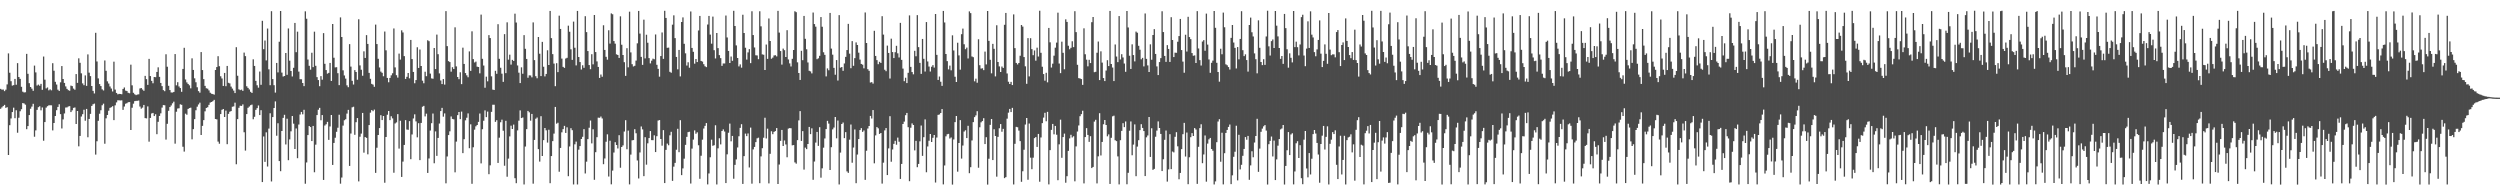 <?xml version="1.0" encoding="UTF-8"?>
<svg xmlns="http://www.w3.org/2000/svg" width="1920" height="150">
  <path d="M0 68.275h1v15.284H0zM1 68.868h1v13.601H1zM2 68.767h1v12.693H2zM3 69.993h1v10.524H3zM4 68.889h1v13.937H4zM5 64.802h1v17.528H5zM6 41.007h1v78.011H6zM7 55.849h1v40.329H7zM8 62.370h1v28.610H8zM9 65.732h1v20.357H9zM10 65.387h1v17.301H10zM11 60.601h1v30.167H11zM12 65.058h1v19.646H12zM13 48.463h1v53.465H13zM14 59.111h1v31.294H14zM15 60.553h1v24.915H15zM16 66.688h1v17.179H16zM17 70.382h1v8.786H17zM18 71.023h1v8.420H18zM19 70.838h1v9.523H19zM20 41.389h1v57.855H20zM21 56.703h1v40.125H21zM22 63.921h1v24.439H22zM23 66.807h1v16.704H23zM24 68.086h1v13.784H24zM25 69.755h1v9.939H25zM26 50.366h1v54.663H26zM27 55.582h1v44.564H27zM28 65.699h1v18.654H28zM29 64.964h1v17.367H29zM30 65.827h1v15.785H30zM31 64.387h1v20.351H31zM32 68.962h1v13.555H32zM33 43.391h1v64.697H33zM34 61.203h1v32.524H34zM35 67.893h1v14.737H35zM36 67.186h1v14.385H36zM37 69.355h1v11.557H37zM38 68.604h1v12.226H38zM39 69.381h1v11.528H39zM40 48.515h1v51.653H40zM41 54.303h1v40.162H41zM42 62.847h1v26.263H42zM43 64.902h1v19.753H43zM44 68.856h1v13.271H44zM45 69.860h1v10.233H45zM46 63.209h1v24.445H46zM47 50.724h1v47.933H47zM48 60.677h1v31.000H48zM49 63.672h1v23.493H49zM50 66.334h1v16.243H50zM51 68.271h1v14.205H51zM52 69.291h1v12.493H52zM53 69.687h1v11.827H53zM54 65.767h1v20.319H54zM55 66.152h1v18.567H55zM56 68.034h1v14.804H56zM57 68.892h1v13.644H57zM58 56.861h1v38.373H58zM59 63.642h1v21.612H59zM60 44.802h1v67.604H60zM61 48.234h1v56.152H61zM62 56.338h1v33.141H62zM63 64.033h1v23.672H63zM64 65.425h1v18.862H64zM65 57.884h1v34.827H65zM66 65.932h1v17.712H66zM67 41.801h1v63.602H67zM68 55.795h1v35.541H68zM69 58.445h1v28.986H69zM70 66.057h1v15.288H70zM71 69.799h1v10.256H71zM72 71.770h1v7.786H72zM73 25.201h1v93.524H73zM74 47.200h1v61.285H74zM75 60.224h1v32.542H75zM76 64.542h1v22.782H76zM77 66.120h1v18.587H77zM78 68.616h1v12.236H78zM79 69.500h1v10.094H79zM80 46.418h1v63.962H80zM81 54.398h1v36.499H81zM82 62.439h1v25.891H82zM83 64.141h1v20.878H83zM84 66.423h1v16.417H84zM85 67.983h1v14.322H85zM86 70.257h1v11.281H86zM87 47.372h1v44.905H87zM88 68.837h1v12.071H88zM89 71.358h1v7.279H89zM90 72.425h1v4.565H90zM91 72.070h1v4.971H91zM92 72.169h1v5.003H92zM93 72.413h1v4.652H93zM94 68.308h1v16.083H94zM95 67.151h1v14.660H95zM96 69.593h1v10.095H96zM97 69.950h1v9.320H97zM98 71.271h1v7.210H98zM99 71.623h1v6.768H99zM100 49.681h1v50.158H100zM101 65.519h1v17.237H101zM102 71.259h1v8.376H102zM103 72.404h1v5.289H103zM104 73.067h1v4.411H104zM105 72.608h1v4.794H105zM106 72.442h1v4.765H106zM107 67.942h1v13.868H107zM108 67.572h1v15.860H108zM109 68.763h1v13.852H109zM110 69.733h1v10.853H110zM111 58.241h1v32.459H111zM112 60.774h1v30.159H112zM113 65.161h1v16.578H113zM114 45.230h1v63.548H114zM115 58.431h1v32.140H115zM116 62.107h1v25.034H116zM117 63.951h1v22.785H117zM118 59.124h1v30.031H118zM119 59.292h1v28.478H119zM120 55.237h1v47.820H120zM121 51.732h1v41.795H121zM122 59.029h1v30.020H122zM123 63.713h1v23.344H123zM124 66.150h1v16.472H124zM125 69.224h1v11.447H125zM126 70.027h1v10.825H126zM127 41.680h1v65.540H127zM128 51.260h1v43.835H128zM129 65.919h1v19.156H129zM130 69.157h1v13.064H130zM131 71.007h1v9.978H131zM132 71.066h1v8.278H132zM133 70.611h1v7.491H133zM134 41.520h1v68.793H134zM135 65.530h1v20.290H135zM136 63.109h1v20.244H136zM137 66.394h1v16.753H137zM138 67.629h1v12.519H138zM139 70.487h1v9.986H139zM140 52.924h1v59.754H140zM141 36.707h1v79.745H141zM142 61.046h1v26.251H142zM143 63.268h1v24.864H143zM144 64.440h1v19.201H144zM145 65.542h1v17.429H145zM146 67.860h1v14.836H146zM147 44.806h1v62.217H147zM148 53.684h1v45.508H148zM149 60.143h1v31.338H149zM150 63.194h1v21.489H150zM151 67.016h1v14.905H151zM152 69.990h1v10.218H152zM153 71.154h1v7.688H153zM154 39.975h1v63.690H154zM155 53.814h1v42.866H155zM156 60.790h1v31.492H156zM157 65.943h1v19.558H157zM158 67.784h1v15.108H158zM159 68.084h1v14.279H159zM160 69.413h1v11.104H160zM161 71.235h1v7.526H161zM162 71.996h1v6.320H162zM163 72.260h1v5.467H163zM164 72.715h1v3.985H164zM165 53.754h1v37.621H165zM166 51.496h1v40.180H166zM167 43.143h1v65.625H167zM168 50.861h1v59.526H168zM169 58.592h1v29.024H169zM170 60.274h1v24.030H170zM171 65.994h1v17.742H171zM172 56.037h1v33.815H172zM173 66.189h1v18.776H173zM174 50.617h1v60.138H174zM175 63.613h1v23.833H175zM176 64.029h1v21.779H176zM177 66.532h1v18.768H177zM178 68.041h1v13.938H178zM179 69.591h1v12.098H179zM180 71.450h1v7.405H180zM181 36.267h1v89.886H181zM182 58.170h1v33.300H182zM183 68.629h1v14.148H183zM184 69.198h1v11.985H184zM185 68.794h1v12.576H185zM186 69.805h1v10.396H186zM187 40.415h1v61.142H187zM188 43.131h1v72.514H188zM189 66.261h1v21.347H189zM190 67.487h1v15.309H190zM191 68.699h1v13.102H191zM192 70.500h1v10.293H192zM193 71.391h1v8.958H193zM194 45.580h1v45.998H194zM195 50.616h1v39.081H195zM196 62.093h1v22.299H196zM197 65.470h1v17.573H197zM198 67.310h1v13.676H198zM199 54.959h1v33.408H199zM200 65.149h1v19.506H200zM201 15.962h1v123.885H201zM202 37.809h1v66.982H202zM203 31.128h1v93.162H203zM204 46.361h1v55.291H204zM205 21.937h1v105.956H205zM206 53.259h1v45.516H206zM207 65.448h1v21.543H207zM208 8.597h1v130.772H208zM209 60.699h1v29.195H209zM210 65.418h1v17.542H210zM211 71.101h1v6.798H211zM212 48.311h1v55.920H212zM213 55.613h1v39.074H213zM214 32.040h1v91.651H214zM215 8.457h1v123.038H215zM216 55.766h1v44.862H216zM217 58.802h1v31.716H217zM218 58.389h1v29.771H218zM219 40.698h1v70.227H219zM220 57.449h1v33.713H220zM221 21.838h1v101.178H221zM222 46.596h1v60.461H222zM223 54.547h1v46.307H223zM224 58.723h1v30.391H224zM225 52.049h1v42.909H225zM226 17.606h1v96.828H226zM227 40.110h1v58.571H227zM228 24.334h1v97.173H228zM229 55.001h1v40.656H229zM230 60.849h1v27.109H230zM231 60.862h1v25.086H231zM232 63.739h1v24.054H232zM233 66.141h1v18.161H233zM234 8.695h1v132.429H234zM235 14.381h1v110.397H235zM236 45.701h1v58.015H236zM237 50.554h1v46.198H237zM238 53.519h1v44.056H238zM239 40.514h1v67.817H239zM240 51.563h1v45.139H240zM241 24.329h1v107.978H241zM242 50.545h1v60.550H242zM243 59.249h1v29.121H243zM244 61.516h1v22.744H244zM245 66.183h1v16.682H245zM246 58.490h1v33.873H246zM247 61.181h1v27.206H247zM248 25.463h1v112.750H248zM249 49.016h1v47.385H249zM250 53.796h1v41.628H250zM251 56.570h1v37.043H251zM252 55.968h1v51.465H252zM253 48.348h1v48.771H253zM254 62.141h1v26.170H254zM255 18.427h1v108.242H255zM256 44.315h1v65.479H256zM257 51.759h1v54.020H257zM258 51.603h1v49.632H258zM259 56.232h1v41.884H259zM260 65.362h1v22.732H260zM261 13.352h1v127.680H261zM262 28.414h1v107.958H262zM263 54.040h1v42.442H263zM264 57.936h1v34.404H264zM265 60.388h1v31.233H265zM266 65.515h1v21.756H266zM267 66.971h1v17.383H267zM268 33.895h1v93.522H268zM269 51.161h1v51.374H269zM270 62.052h1v20.388H270zM271 64.931h1v17.041H271zM272 53.858h1v49.647H272zM273 55.275h1v38.564H273zM274 61.241h1v29.410H274zM275 14.816h1v124.489H275zM276 50.216h1v54.811H276zM277 53.549h1v49.079H277zM278 58.167h1v28.570H278zM279 39.423h1v77.844H279zM280 44.503h1v60.747H280zM281 26.988h1v78.887H281zM282 33.738h1v84.776H282zM283 55.955h1v40.076H283zM284 60.536h1v25.978H284zM285 64.397h1v20.116H285zM286 64.978h1v20.399H286zM287 66.660h1v17.491H287zM288 18.914h1v113.855H288zM289 33.819h1v79.625H289zM290 45.158h1v58.514H290zM291 51.804h1v46.547H291zM292 54.985h1v33.464H292zM293 55.916h1v36.272H293zM294 58.555h1v30.538H294zM295 24.226h1v116.136H295zM296 38.644h1v66.592H296zM297 59.841h1v28.288H297zM298 63.168h1v22.081H298zM299 59.833h1v32.437H299zM300 57.866h1v31.414H300zM301 56.284h1v34.652H301zM302 21.871h1v110.771H302zM303 51.765h1v43.065H303zM304 57.763h1v36.236H304zM305 59.594h1v28.063H305zM306 41.170h1v72.942H306zM307 45.775h1v46.963H307zM308 23.315h1v112.555H308zM309 24.918h1v99.185H309zM310 43.127h1v68.164H310zM311 60.633h1v31.643H311zM312 58.973h1v40.494H312zM313 56.045h1v43.665H313zM314 60.157h1v32.872H314zM315 30.694h1v91.578H315zM316 45.354h1v57.909H316zM317 55.226h1v35.771H317zM318 63.931h1v23.868H318zM319 61.511h1v31.714H319zM320 36.299h1v69.158H320zM321 52.148h1v42.479H321zM322 38.036h1v84.949H322zM323 50.704h1v43.689H323zM324 61.937h1v20.024H324zM325 63.965h1v17.350H325zM326 55.083h1v34.318H326zM327 58.498h1v28.790H327zM328 30.946h1v101.857H328zM329 31.634h1v90.080H329zM330 56.548h1v43.680H330zM331 60.208h1v34.416H331zM332 60.479h1v26.693H332zM333 36.853h1v88.525H333zM334 53.068h1v47.831H334zM335 26.576h1v93.127H335zM336 41.647h1v64.294H336zM337 56.381h1v38.505H337zM338 61.801h1v23.511H338zM339 64.547h1v18.310H339zM340 60.728h1v28.875H340zM341 64.959h1v22.147H341zM342 8.534h1v132.271H342zM343 35.431h1v84.758H343zM344 46.974h1v56.779H344zM345 47.684h1v53.201H345zM346 55.029h1v34.441H346zM347 51.599h1v39.739H347zM348 53.002h1v38.643H348zM349 21.004h1v111.330H349zM350 50.974h1v57.767H350zM351 59.132h1v29.266H351zM352 60.804h1v25.202H352zM353 55.522h1v35.973H353zM354 64.636h1v21.089H354zM355 36.603h1v80.983H355zM356 49.118h1v57.809H356zM357 56.128h1v36.270H357zM358 57.876h1v32.552H358zM359 59.349h1v27.756H359zM360 39.461h1v74.354H360zM361 54.404h1v41.067H361zM362 24.072h1v117.094H362zM363 45.396h1v67.712H363zM364 47.962h1v51.598H364zM365 47.334h1v49.712H365zM366 51.185h1v44.796H366zM367 51.458h1v42.124H367zM368 56.323h1v30.895H368zM369 11.195h1v114.316H369zM370 45.160h1v54.091H370zM371 50.304h1v42.414H371zM372 67.397h1v17.391H372zM373 58.860h1v31.109H373zM374 62.454h1v23.253H374zM375 26.993h1v106.793H375zM376 29.252h1v97.729H376zM377 58.599h1v27.327H377zM378 68.815h1v11.612H378zM379 69.113h1v11.301H379zM380 54.355h1v39.239H380zM381 56.704h1v35.615H381zM382 18.597h1v106.540H382zM383 45.150h1v60.582H383zM384 52.029h1v41.877H384zM385 56.557h1v35.369H385zM386 62.863h1v37.541H386zM387 26.190h1v101.104H387zM388 56.172h1v36.606H388zM389 17.151h1v118.573H389zM390 45.801h1v76.003H390zM391 41.984h1v62.749H391zM392 49.636h1v46.869H392zM393 45.995h1v53.081H393zM394 46.813h1v48.865H394zM395 10.521h1v126.349H395zM396 17.315h1v123.394H396zM397 50.290h1v49.843H397zM398 55.825h1v36.856H398zM399 63.775h1v21.010H399zM400 51.723h1v38.938H400zM401 56.653h1v33.576H401zM402 26.991h1v114.689H402zM403 37.476h1v75.044H403zM404 45.251h1v53.904H404zM405 59.686h1v25.488H405zM406 57.868h1v28.380H406zM407 57.965h1v34.696H407zM408 59.400h1v28.111H408zM409 17.200h1v123.874H409zM410 46.174h1v61.305H410zM411 58.517h1v32.645H411zM412 60.089h1v30.165H412zM413 28.422h1v86.119H413zM414 41.284h1v82.845H414zM415 58.398h1v30.851H415zM416 32.140h1v87.678H416zM417 51.261h1v56.367H417zM418 58.651h1v39.650H418zM419 56.765h1v43.327H419zM420 38.582h1v70.940H420zM421 49.920h1v49.731H421zM422 8.415h1v132.264H422zM423 29.304h1v90.543H423zM424 41.586h1v66.806H424zM425 48.830h1v53.789H425zM426 66.196h1v15.917H426zM427 48.513h1v46.460H427zM428 55.377h1v38.866H428zM429 12.048h1v119.841H429zM430 22.234h1v91.358H430zM431 45.028h1v56.595H431zM432 51.379h1v47.783H432zM433 52.142h1v44.532H433zM434 44.942h1v57.163H434zM435 44.394h1v53.372H435zM436 19.716h1v115.628H436zM437 24.390h1v88.117H437zM438 37.894h1v60.539H438zM439 45.980h1v54.018H439zM440 16.605h1v125.044H440zM441 36.671h1v74.194H441zM442 50.249h1v58.519H442zM443 8.381h1v133.303H443zM444 43.784h1v71.171H444zM445 47.679h1v64.482H445zM446 53.416h1v53.328H446zM447 50.146h1v54.896H447zM448 52.081h1v47.104H448zM449 12.452h1v120.793H449zM450 24.668h1v99.497H450zM451 39.234h1v67.622H451zM452 49.952h1v48.156H452zM453 53.143h1v39.437H453zM454 41.611h1v68.527H454zM455 49.400h1v49.901H455zM456 11.516h1v126.573H456zM457 40.007h1v76.873H457zM458 47.178h1v58.209H458zM459 51.389h1v38.991H459zM460 59.828h1v30.627H460zM461 57.263h1v32.221H461zM462 58.913h1v32.072H462zM463 19.386h1v106.718H463zM464 38.339h1v83.380H464zM465 43.618h1v65.239H465zM466 45.830h1v57.353H466zM467 23.253h1v112.344H467zM468 33.488h1v74.600H468zM469 10.266h1v131.289H469zM470 10.962h1v120.060H470zM471 31.554h1v85.616H471zM472 33.540h1v75.673H472zM473 41.709h1v69.645H473zM474 42.216h1v71.829H474zM475 44.474h1v59.383H475zM476 12.556h1v116.286H476zM477 34.338h1v78.574H477zM478 42.225h1v69.436H478zM479 47.752h1v53.279H479zM480 58.248h1v34.072H480zM481 37.014h1v77.638H481zM482 51.727h1v48.567H482zM483 8.938h1v132.659H483zM484 40.246h1v78.481H484zM485 49.285h1v58.472H485zM486 51.043h1v56.529H486zM487 50.550h1v48.683H487zM488 46.538h1v55.805H488zM489 33.261h1v89.969H489zM490 8.422h1v128.620H490zM491 25.798h1v91.297H491zM492 43.652h1v53.467H492zM493 49.807h1v49.553H493zM494 15.115h1v120.181H494zM495 44.854h1v60.511H495zM496 26.684h1v99.759H496zM497 32.829h1v77.236H497zM498 44.622h1v61.436H498zM499 48.691h1v51.951H499zM500 46.598h1v61.003H500zM501 45.080h1v62.572H501zM502 45.499h1v58.444H502zM503 26.466h1v90.329H503zM504 49.763h1v54.849H504zM505 52.887h1v39.663H505zM506 58.865h1v33.356H506zM507 43.078h1v63.671H507zM508 24.953h1v86.938H508zM509 45.192h1v54.755H509zM510 8.317h1v132.290H510zM511 13.757h1v101.329H511zM512 36.702h1v73.581H512zM513 36.560h1v75.004H513zM514 55.143h1v48.805H514zM515 55.880h1v45.338H515zM516 18.921h1v120.003H516zM517 11.792h1v116.183H517zM518 29.277h1v95.823H518zM519 43.729h1v71.260H519zM520 53.261h1v45.680H520zM521 38.345h1v78.520H521zM522 58.680h1v33.618H522zM523 16.887h1v117.594H523zM524 13.369h1v115.986H524zM525 33.615h1v88.254H525zM526 40.960h1v70.279H526zM527 50.348h1v54.778H527zM528 47.825h1v53.670H528zM529 52.018h1v49.158H529zM530 8.791h1v132.157H530zM531 36.812h1v77.334H531zM532 39.767h1v67.465H532zM533 48.910h1v51.223H533zM534 45.298h1v57.432H534zM535 47.676h1v53.969H535zM536 23.395h1v88.181H536zM537 12.217h1v125.111H537zM538 46.819h1v72.773H538zM539 47.286h1v59.958H539zM540 49.303h1v49.433H540zM541 50.868h1v45.784H541zM542 51.542h1v42.995H542zM543 18.826h1v122.774H543zM544 12.242h1v120.981H544zM545 26.588h1v94.168H545zM546 33.525h1v73.742H546zM547 12.764h1v99.196H547zM548 38.556h1v72.958H548zM549 44.893h1v51.291H549zM550 25.369h1v116.280H550zM551 36.986h1v76.922H551zM552 42.343h1v63.862H552zM553 44.648h1v66.234H553zM554 50.597h1v50.029H554zM555 48.737h1v50.637H555zM556 48.749h1v52.255H556zM557 11.935h1v128.662H557zM558 28.795h1v89.753H558zM559 39.129h1v62.805H559zM560 48.394h1v46.521H560zM561 43.424h1v65.122H561zM562 46.672h1v57.712H562zM563 8.301h1v128.987H563zM564 19.978h1v106.658H564zM565 34.862h1v87.547H565zM566 44.533h1v68.725H566zM567 50.977h1v53.688H567zM568 49.456h1v48.750H568zM569 51.944h1v43.452H569zM570 11.301h1v129.964H570zM571 25.362h1v94.556H571zM572 36.680h1v65.914H572zM573 45.758h1v58.779H573zM574 40.264h1v62.260H574zM575 37.712h1v90.911H575zM576 48.463h1v49.530H576zM577 8.636h1v132.403H577zM578 26.939h1v87.795H578zM579 36.438h1v76.421H579zM580 42.454h1v66.709H580zM581 42.617h1v63.635H581zM582 45.457h1v60.264H582zM583 8.664h1v132.014H583zM584 20.225h1v99.897H584zM585 41.798h1v72.010H585zM586 42.040h1v63.725H586zM587 53.756h1v36.663H587zM588 34.207h1v72.122H588zM589 45.203h1v53.609H589zM590 14.158h1v126.705H590zM591 31.513h1v86.619H591zM592 45.101h1v55.725H592zM593 44.233h1v58.848H593zM594 42.601h1v58.669H594zM595 42.405h1v58.256H595zM596 43.299h1v55.061H596zM597 8.360h1v132.962H597zM598 25.018h1v101.336H598zM599 39.222h1v68.976H599zM600 49.600h1v50.213H600zM601 37.306h1v74.842H601zM602 38.532h1v69.341H602zM603 43.797h1v67.173H603zM604 23.200h1v97.605H604zM605 45.684h1v53.067H605zM606 48.681h1v49.679H606zM607 51.050h1v47.475H607zM608 45.136h1v66.460H608zM609 38.410h1v72.978H609zM610 8.662h1v116.062H610zM611 9.346h1v116.343H611zM612 47.853h1v59.785H612zM613 56.043h1v36.398H613zM614 61.379h1v23.950H614zM615 39.040h1v69.206H615zM616 46.208h1v54.491H616zM617 12.241h1v118.036H617zM618 29.807h1v83.551H618zM619 37.848h1v76.709H619zM620 47.965h1v62.612H620zM621 54.390h1v43.103H621zM622 54.829h1v48.164H622zM623 56.387h1v42.167H623zM624 9.606h1v128.482H624zM625 18.474h1v105.582H625zM626 20.485h1v89.048H626zM627 45.472h1v55.844H627zM628 44.782h1v67.243H628zM629 42.865h1v54.800H629zM630 13.091h1v123.343H630zM631 20.552h1v108.704H631zM632 40.117h1v73.308H632zM633 42.133h1v64.231H633zM634 58.694h1v40.435H634zM635 52.546h1v40.255H635zM636 53.966h1v40.950H636zM637 9.957h1v120.595H637zM638 37.347h1v75.725H638zM639 41.990h1v57.373H639zM640 52.142h1v45.810H640zM641 57.394h1v32.476H641zM642 46.142h1v60.119H642zM643 61.866h1v30.708H643zM644 11.628h1v130.040H644zM645 51.949h1v65.246H645zM646 51.448h1v43.801H646zM647 54.387h1v39.737H647zM648 48.754h1v57.330H648zM649 43.663h1v57.817H649zM650 38.440h1v93.173H650zM651 18.329h1v114.408H651zM652 41.201h1v66.044H652zM653 52.401h1v43.220H653zM654 31.611h1v93.373H654zM655 50.512h1v62.781H655zM656 44.629h1v54.782H656zM657 32.563h1v108.124H657zM658 34.554h1v84.135H658zM659 40.440h1v66.372H659zM660 45.799h1v54.081H660zM661 49.108h1v49.310H661zM662 49.686h1v51.592H662zM663 52.460h1v47.753H663zM664 9.560h1v128.562H664zM665 33.049h1v82.703H665zM666 53.147h1v45.549H666zM667 54.355h1v42.434H667zM668 63.401h1v25.637H668zM669 63.066h1v27.992H669zM670 64.198h1v20.314H670zM671 23.674h1v101.771H671zM672 42.956h1v61.027H672zM673 46.162h1v51.410H673zM674 49.294h1v49.265H674zM675 47.447h1v55.414H675zM676 48.330h1v53.834H676zM677 12.455h1v128.544H677zM678 26.565h1v98.353H678zM679 53.554h1v46.609H679zM680 54.679h1v43.659H680zM681 35.022h1v99.446H681zM682 40.675h1v73.277H682zM683 60.321h1v28.924H683zM684 29.674h1v94.547H684zM685 39.988h1v74.815H685zM686 44.619h1v65.850H686zM687 40.067h1v68.054H687zM688 35.172h1v75.985H688zM689 40.975h1v64.708H689zM690 44.152h1v64.711H690zM691 17.565h1v119.850H691zM692 45.991h1v79.907H692zM693 52.687h1v42.552H693zM694 62.354h1v31.015H694zM695 59.691h1v28.797H695zM696 63.810h1v22.915H696zM697 55.921h1v41.787H697zM698 11.841h1v127.324H698zM699 51.334h1v46.743H699zM700 55.337h1v39.411H700zM701 57.104h1v38.905H701zM702 39.032h1v76.480H702zM703 43.198h1v64.988H703zM704 11.646h1v116.758H704zM705 36.192h1v89.705H705zM706 48.264h1v60.290H706zM707 56.722h1v39.685H707zM708 29.917h1v89.789H708zM709 45.149h1v60.229H709zM710 54.962h1v36.751H710zM711 16.954h1v115.331H711zM712 47.226h1v65.280H712zM713 51.117h1v56.990H713zM714 54.931h1v47.975H714zM715 51.272h1v57.782H715zM716 50.041h1v55.765H716zM717 51.911h1v51.776H717zM718 10.764h1v129.408H718zM719 42.136h1v63.469H719zM720 61.406h1v26.804H720zM721 58.772h1v29.156H721zM722 62.772h1v24.003H722zM723 65.953h1v17.791H723zM724 8.384h1v133.241H724zM725 17.271h1v109.794H725zM726 41.448h1v63.279H726zM727 46.935h1v56.199H727zM728 53.282h1v49.512H728zM729 50.382h1v55.993H729zM730 54.012h1v51.536H730zM731 27.149h1v114.607H731zM732 38.780h1v68.318H732zM733 58.908h1v34.904H733zM734 62.985h1v26.110H734zM735 32.809h1v99.040H735zM736 42.532h1v67.310H736zM737 53.514h1v38.735H737zM738 26.280h1v95.509H738zM739 21.990h1v89.805H739zM740 34.018h1v66.984H740zM741 37.789h1v62.275H741zM742 36.543h1v69.504H742zM743 44.895h1v51.724H743zM744 8.772h1v124.256H744zM745 10.068h1v118.338H745zM746 43.363h1v64.511H746zM747 43.917h1v49.872H747zM748 62.440h1v27.534H748zM749 60.409h1v28.239H749zM750 63.522h1v21.858H750zM751 30.174h1v98.664H751zM752 50.098h1v47.628H752zM753 52.700h1v41.266H753zM754 52.407h1v40.563H754zM755 53.867h1v36.885H755zM756 39.629h1v71.004H756zM757 49.467h1v55.909H757zM758 8.450h1v133.314H758zM759 31.387h1v90.518H759zM760 45.939h1v49.934H760zM761 56.332h1v35.083H761zM762 33.678h1v89.253H762zM763 37.483h1v61.776H763zM764 58.681h1v45.790H764zM765 19.386h1v116.283H765zM766 47.625h1v57.464H766zM767 50.976h1v47.518H767zM768 55.282h1v40.003H768zM769 51.121h1v50.049H769zM770 52.192h1v46.787H770zM771 19.045h1v117.773H771zM772 9.916h1v126.136H772zM773 56.432h1v34.714H773zM774 62.781h1v23.773H774zM775 64.530h1v19.119H775zM776 62.858h1v23.199H776zM777 65.340h1v17.484H777zM778 11.064h1v130.605H778zM779 36.973h1v73.454H779zM780 48.316h1v49.131H780zM781 49.523h1v48.200H781zM782 48.408h1v51.883H782zM783 42.827h1v65.561H783zM784 19.217h1v120.406H784zM785 20.412h1v111.117H785zM786 43.843h1v71.143H786zM787 50.945h1v44.680H787zM788 64.336h1v26.312H788zM789 29.279h1v108.779H789zM790 58.686h1v36.174H790zM791 29.341h1v91.766H791zM792 37.753h1v92.196H792zM793 42.415h1v78.688H793zM794 38.765h1v67.310H794zM795 46.600h1v58.659H795zM796 36.608h1v76.239H796zM797 43.437h1v59.415H797zM798 8.248h1v131.349H798zM799 40.560h1v64.993H799zM800 51.259h1v43.293H800zM801 56.897h1v33.428H801zM802 61.928h1v24.712H802zM803 55.911h1v37.197H803zM804 63.243h1v22.654H804zM805 21.475h1v120.157H805zM806 32.500h1v82.799H806zM807 51.847h1v47.912H807zM808 48.881h1v46.302H808zM809 42.752h1v60.403H809zM810 36.609h1v60.116H810zM811 32.731h1v70.720H811zM812 9.739h1v128.680H812zM813 48.813h1v62.059H813zM814 56.184h1v35.715H814zM815 31.992h1v89.199H815zM816 40.553h1v64.732H816zM817 53.215h1v49.415H817zM818 14.830h1v125.485H818zM819 16.870h1v118.446H819zM820 35.127h1v80.727H820zM821 37.850h1v68.420H821zM822 36.705h1v66.840H822zM823 31.677h1v73.896H823zM824 36.216h1v68.424H824zM825 8.587h1v130.676H825zM826 24.687h1v87.755H826zM827 49.786h1v51.232H827zM828 60.010h1v36.353H828zM829 60.258h1v28.985H829zM830 60.736h1v26.912H830zM831 65.178h1v19.853H831zM832 21.770h1v119.085H832zM833 41.697h1v63.574H833zM834 45.803h1v52.617H834zM835 50.928h1v52.714H835zM836 45.932h1v63.030H836zM837 48.443h1v56.140H837zM838 17.040h1v112.049H838zM839 13.065h1v115.129H839zM840 55.470h1v37.903H840zM841 55.120h1v36.905H841zM842 40.501h1v100.348H842zM843 31.917h1v88.138H843zM844 61.502h1v25.453H844zM845 39.429h1v79.993H845zM846 48.100h1v60.925H846zM847 59.969h1v35.447H847zM848 62.264h1v29.873H848zM849 54.168h1v41.827H849zM850 46.252h1v58.468H850zM851 50.764h1v52.470H851zM852 8.399h1v132.885H852zM853 49.158h1v56.668H853zM854 51.862h1v37.462H854zM855 62.270h1v26.571H855zM856 34.169h1v73.547H856zM857 43.411h1v64.977H857zM858 47.724h1v72.399H858zM859 12.323h1v129.285H859zM860 45.652h1v62.014H860zM861 41.607h1v58.885H861zM862 44.127h1v50.470H862zM863 48.803h1v48.813H863zM864 55.145h1v38.131H864zM865 8.429h1v133.095H865zM866 21.080h1v111.645H866zM867 42.784h1v57.600H867zM868 52.966h1v40.297H868zM869 34.071h1v85.191H869zM870 42.312h1v68.761H870zM871 47.177h1v48.377H871zM872 24.249h1v111.059H872zM873 25.159h1v87.410H873zM874 35.187h1v72.500H874zM875 38.173h1v61.745H875zM876 45.564h1v49.810H876zM877 44.418h1v53.833H877zM878 50.998h1v49.655H878zM879 10.341h1v124.866H879zM880 45.202h1v60.257H880zM881 50.203h1v53.810H881zM882 55.295h1v34.563H882zM883 34.067h1v86.455H883zM884 45.870h1v52.636H884zM885 26.861h1v103.605H885zM886 22.366h1v107.337H886zM887 41.440h1v63.587H887zM888 51.006h1v49.292H888zM889 57.642h1v35.567H889zM890 47.650h1v50.653H890zM891 44.636h1v58.248H891zM892 8.651h1v122.747H892zM893 24.644h1v97.648H893zM894 42.946h1v64.435H894zM895 47.519h1v52.745H895zM896 34.638h1v104.836H896zM897 37.560h1v92.514H897zM898 47.548h1v55.507H898zM899 13.212h1v116.700H899zM900 30.707h1v85.662H900zM901 43.829h1v73.197H901zM902 40.438h1v64.606H902zM903 40.557h1v60.960H903zM904 32.041h1v80.357H904zM905 27.678h1v109.983H905zM906 14.520h1v118.305H906zM907 38.432h1v76.113H907zM908 47.316h1v55.765H908zM909 55.867h1v38.477H909zM910 26.675h1v93.521H910zM911 39.566h1v62.212H911zM912 12.923h1v128.528H912zM913 28.477h1v92.301H913zM914 30.057h1v75.319H914zM915 40.762h1v61.471H915zM916 42.796h1v61.641H916zM917 42.524h1v55.845H917zM918 48.363h1v51.100H918zM919 8.532h1v132.657H919zM920 37.204h1v75.536H920zM921 46.188h1v52.196H921zM922 50.326h1v45.113H922zM923 31.888h1v93.430H923zM924 30.829h1v87.794H924zM925 38.970h1v65.079H925zM926 10.452h1v129.044H926zM927 34.271h1v76.034H927zM928 45.672h1v61.357H928zM929 55.897h1v50.041H929zM930 48.216h1v66.235H930zM931 46.565h1v69.217H931zM932 8.464h1v133.214H932zM933 21.326h1v117.984H933zM934 48.222h1v60.982H934zM935 55.305h1v38.023H935zM936 62.716h1v28.819H936zM937 37.435h1v86.775H937zM938 41.695h1v60.230H938zM939 9.696h1v131.947H939zM940 20.957h1v96.694H940zM941 49.423h1v52.668H941zM942 50.099h1v49.683H942zM943 51.516h1v45.986H943zM944 53.406h1v42.228H944zM945 29.073h1v112.345H945zM946 19.197h1v115.481H946zM947 32.663h1v87.745H947zM948 36.782h1v79.727H948zM949 52.596h1v43.964H949zM950 36.123h1v102.426H950zM951 45.554h1v57.957H951zM952 29.907h1v100.192H952zM953 8.599h1v117.951H953zM954 38.554h1v81.112H954zM955 43.088h1v71.316H955zM956 41.715h1v63.573H956zM957 46.118h1v61.197H957zM958 55.010h1v49.361H958zM959 19.203h1v118.898H959zM960 13.503h1v113.543H960zM961 24.794h1v91.366H961zM962 27.986h1v92.775H962zM963 41.033h1v68.445H963zM964 45.462h1v58.961H964zM965 56.329h1v34.887H965zM966 15.614h1v116.354H966zM967 36.695h1v77.432H967zM968 47.596h1v53.646H968zM969 50.046h1v48.716H969zM970 45.463h1v51.556H970zM971 49.832h1v46.242H971zM972 27.990h1v72.290H972zM973 8.238h1v133.463H973zM974 35.563h1v75.183H974zM975 42.624h1v65.572H975zM976 31.588h1v73.278H976zM977 30.315h1v89.853H977zM978 36.847h1v71.147H978zM979 8.426h1v129.850H979zM980 19.694h1v102.728H980zM981 27.979h1v83.878H981zM982 36.844h1v69.960H982zM983 45.220h1v54.145H983zM984 42.983h1v55.663H984zM985 49.055h1v46.943H985zM986 10.722h1v130.976H986zM987 21.605h1v105.822H987zM988 37.833h1v77.588H988zM989 51.953h1v49.482H989zM990 40.947h1v78.128H990zM991 44.415h1v58.844H991zM992 47.914h1v54.410H992zM993 8.456h1v133.182H993zM994 36.216h1v95.486H994zM995 31.979h1v78.074H995zM996 36.247h1v72.220H996zM997 42.565h1v78.781H997zM998 34.164h1v77.366H998zM999 13.157h1v123.689H999zM1000 11.318h1v130.156H1000zM1001 42.671h1v64.602H1001zM1002 50.830h1v49.761H1002zM1003 37.303h1v92.099H1003zM1004 16.372h1v119.797H1004zM1005 36.825h1v80.733H1005zM1006 8.681h1v125.296H1006zM1007 26.619h1v95.301H1007zM1008 28.775h1v74.235H1008zM1009 40.017h1v59.836H1009zM1010 43.209h1v59.359H1010zM1011 37.944h1v71.828H1011zM1012 30.662h1v88.037H1012zM1013 15.663h1v124.656H1013zM1014 41.235h1v69.366H1014zM1015 51.526h1v52.662H1015zM1016 46.750h1v49.966H1016zM1017 34.076h1v80.762H1017zM1018 41.322h1v63.788H1018zM1019 48.982h1v48.066H1019zM1020 9.964h1v131.719H1020zM1021 38.074h1v72.383H1021zM1022 42.376h1v64.870H1022zM1023 41.751h1v59.750H1023zM1024 41.802h1v61.162H1024zM1025 44.045h1v56.050H1025zM1026 24.605h1v101.979H1026zM1027 23.093h1v114.423H1027zM1028 40.113h1v72.347H1028zM1029 50.761h1v53.471H1029zM1030 34.582h1v99.409H1030zM1031 32.557h1v90.259H1031zM1032 46.119h1v58.193H1032zM1033 14.151h1v127.526H1033zM1034 31.443h1v76.197H1034zM1035 36.092h1v69.406H1035zM1036 42.308h1v62.721H1036zM1037 44.708h1v58.475H1037zM1038 39.988h1v77.031H1038zM1039 46.015h1v64.835H1039zM1040 22.767h1v116.008H1040zM1041 46.204h1v53.464H1041zM1042 48.384h1v43.950H1042zM1043 58.831h1v31.188H1043zM1044 34.135h1v86.436H1044zM1045 35.739h1v75.404H1045zM1046 11.544h1v100.245H1046zM1047 15.917h1v125.688H1047zM1048 40.988h1v61.290H1048zM1049 42.244h1v58.161H1049zM1050 53.876h1v42.974H1050zM1051 56.130h1v46.352H1051zM1052 57.180h1v38.751H1052zM1053 8.291h1v131.523H1053zM1054 21.100h1v94.110H1054zM1055 36.504h1v73.054H1055zM1056 50.310h1v51.669H1056zM1057 30.875h1v106.678H1057zM1058 45.569h1v63.620H1058zM1059 48.878h1v44.037H1059zM1060 8.329h1v123.436H1060zM1061 31.870h1v76.111H1061zM1062 39.916h1v65.606H1062zM1063 47.537h1v62.760H1063zM1064 44.209h1v61.375H1064zM1065 48.570h1v52.887H1065zM1066 18.661h1v121.828H1066zM1067 9.685h1v130.626H1067zM1068 35.274h1v82.151H1068zM1069 42.029h1v66.379H1069zM1070 50.466h1v42.080H1070zM1071 55.654h1v34.743H1071zM1072 61.521h1v27.286H1072zM1073 17.037h1v124.579H1073zM1074 30.328h1v88.527H1074zM1075 47.349h1v54.743H1075zM1076 54.829h1v42.843H1076zM1077 61.531h1v25.849H1077zM1078 64.389h1v23.267H1078zM1079 62.253h1v24.297H1079zM1080 11.919h1v120.294H1080zM1081 35.593h1v79.730H1081zM1082 41.444h1v70.677H1082zM1083 43.783h1v64.380H1083zM1084 45.884h1v63.035H1084zM1085 36.021h1v68.667H1085zM1086 53.225h1v50.613H1086zM1087 14.009h1v124.485H1087zM1088 48.178h1v54.305H1088zM1089 54.363h1v42.409H1089zM1090 57.638h1v36.667H1090zM1091 47.454h1v54.356H1091zM1092 53.345h1v47.436H1092zM1093 28.221h1v96.660H1093zM1094 8.626h1v130.360H1094zM1095 36.190h1v76.860H1095zM1096 48.281h1v53.673H1096zM1097 46.260h1v56.987H1097zM1098 49.911h1v47.040H1098zM1099 42.209h1v59.399H1099zM1100 22.538h1v100.719H1100zM1101 43.788h1v81.300H1101zM1102 49.925h1v59.753H1102zM1103 50.457h1v56.633H1103zM1104 59.747h1v32.485H1104zM1105 62.093h1v25.297H1105zM1106 66.523h1v20.975H1106zM1107 17.349h1v124.350H1107zM1108 41.685h1v71.971H1108zM1109 50.759h1v51.602H1109zM1110 49.768h1v49.449H1110zM1111 60.287h1v27.947H1111zM1112 62.920h1v26.614H1112zM1113 60.301h1v66.280H1113zM1114 14.279h1v127.252H1114zM1115 40.525h1v75.124H1115zM1116 42.980h1v73.130H1116zM1117 46.688h1v63.892H1117zM1118 56.594h1v41.287H1118zM1119 61.665h1v32.662H1119zM1120 11.488h1v120.687H1120zM1121 29.067h1v99.627H1121zM1122 44.144h1v68.443H1122zM1123 47.935h1v61.063H1123zM1124 47.162h1v53.241H1124zM1125 48.960h1v44.285H1125zM1126 59.544h1v30.625H1126zM1127 8.810h1v132.865H1127zM1128 31.337h1v87.842H1128zM1129 39.639h1v65.047H1129zM1130 60.062h1v31.754H1130zM1131 64.587h1v23.403H1131zM1132 65.069h1v21.921H1132zM1133 66.622h1v18.830H1133zM1134 12.014h1v129.399H1134zM1135 26.278h1v87.358H1135zM1136 36.911h1v72.137H1136zM1137 41.977h1v64.249H1137zM1138 50.525h1v50.209H1138zM1139 54.102h1v44.094H1139zM1140 13.183h1v128.412H1140zM1141 21.088h1v118.879H1141zM1142 33.827h1v75.713H1142zM1143 42.821h1v64.621H1143zM1144 57.324h1v50.671H1144zM1145 56.764h1v50.456H1145zM1146 62.475h1v33.525H1146zM1147 13.454h1v127.957H1147zM1148 41.037h1v80.226H1148zM1149 40.827h1v69.474H1149zM1150 44.378h1v58.988H1150zM1151 46.037h1v53.699H1151zM1152 49.304h1v49.244H1152zM1153 56.140h1v31.024H1153zM1154 10.284h1v123.704H1154zM1155 38.547h1v72.396H1155zM1156 52.065h1v48.838H1156zM1157 54.219h1v42.085H1157zM1158 54.779h1v35.730H1158zM1159 61.361h1v25.582H1159zM1160 39.382h1v61.702H1160zM1161 12.529h1v127.307H1161zM1162 25.265h1v90.097H1162zM1163 40.222h1v65.289H1163zM1164 55.069h1v37.269H1164zM1165 59.601h1v30.005H1165zM1166 61.061h1v27.683H1166zM1167 11.577h1v129.312H1167zM1168 38.223h1v79.370H1168zM1169 48.528h1v56.052H1169zM1170 51.463h1v53.290H1170zM1171 62.634h1v24.032H1171zM1172 60.290h1v34.264H1172zM1173 62.867h1v23.459H1173zM1174 12.420h1v121.157H1174zM1175 29.227h1v85.801H1175zM1176 41.062h1v67.182H1176zM1177 44.119h1v61.559H1177zM1178 46.950h1v53.105H1178zM1179 46.639h1v55.082H1179zM1180 54.996h1v42.654H1180zM1181 9.884h1v131.584H1181zM1182 41.853h1v64.635H1182zM1183 45.762h1v61.534H1183zM1184 56.649h1v36.421H1184zM1185 59.584h1v32.795H1185zM1186 60.070h1v31.157H1186zM1187 32.138h1v101.107H1187zM1188 31.227h1v91.290H1188zM1189 44.500h1v64.906H1189zM1190 53.823h1v39.643H1190zM1191 60.245h1v30.762H1191zM1192 63.738h1v24.279H1192zM1193 65.888h1v19.689H1193zM1194 8.521h1v132.282H1194zM1195 32.862h1v76.968H1195zM1196 37.389h1v74.475H1196zM1197 41.564h1v63.646H1197zM1198 58.529h1v36.581H1198zM1199 52.061h1v47.175H1199zM1200 58.739h1v33.040H1200zM1201 14.104h1v125.415H1201zM1202 43.920h1v70.813H1202zM1203 48.493h1v61.522H1203zM1204 54.969h1v40.525H1204zM1205 54.557h1v40.222H1205zM1206 47.301h1v49.301H1206zM1207 33.586h1v73.469H1207zM1208 12.587h1v128.343H1208zM1209 38.373h1v71.056H1209zM1210 41.073h1v66.886H1210zM1211 53.004h1v41.445H1211zM1212 57.195h1v32.866H1212zM1213 59.699h1v32.745H1213zM1214 23.914h1v111.541H1214zM1215 32.916h1v96.373H1215zM1216 36.926h1v88.839H1216zM1217 32.928h1v79.141H1217zM1218 47.288h1v63.960H1218zM1219 43.796h1v58.616H1219zM1220 48.240h1v50.801H1220zM1221 20.868h1v105.330H1221zM1222 39.281h1v80.565H1222zM1223 44.575h1v84.709H1223zM1224 35.315h1v73.178H1224zM1225 43.812h1v68.987H1225zM1226 35.601h1v83.018H1226zM1227 51.118h1v60.438H1227zM1228 18.058h1v122.860H1228zM1229 31.713h1v101.517H1229zM1230 41.683h1v81.043H1230zM1231 45.809h1v59.605H1231zM1232 43.580h1v65.433H1232zM1233 42.033h1v62.245H1233zM1234 13.994h1v121.677H1234zM1235 21.395h1v102.039H1235zM1236 31.180h1v89.283H1236zM1237 33.174h1v72.865H1237zM1238 40.808h1v59.876H1238zM1239 45.462h1v51.008H1239zM1240 47.263h1v47.560H1240zM1241 9.076h1v131.805H1241zM1242 37.566h1v77.097H1242zM1243 55.492h1v38.591H1243zM1244 59.768h1v32.162H1244zM1245 60.847h1v25.330H1245zM1246 57.865h1v31.205H1246zM1247 64.301h1v18.860H1247zM1248 8.532h1v132.042H1248zM1249 45.959h1v74.556H1249zM1250 50.161h1v44.860H1250zM1251 52.660h1v45.296H1251zM1252 38.591h1v70.026H1252zM1253 48.277h1v63.860H1253zM1254 34.039h1v76.774H1254zM1255 9.849h1v124.421H1255zM1256 37.491h1v62.327H1256zM1257 48.927h1v49.256H1257zM1258 57.272h1v37.783H1258zM1259 59.227h1v32.386H1259zM1260 64.486h1v21.795H1260zM1261 22.249h1v118.709H1261zM1262 35.023h1v90.242H1262zM1263 42.195h1v58.932H1263zM1264 40.989h1v62.164H1264zM1265 48.298h1v52.708H1265zM1266 55.739h1v41.596H1266zM1267 58.892h1v37.477H1267zM1268 8.650h1v118.995H1268zM1269 47.379h1v57.136H1269zM1270 51.178h1v47.385H1270zM1271 53.609h1v38.725H1271zM1272 59.894h1v28.292H1272zM1273 63.100h1v25.384H1273zM1274 58.543h1v48.635H1274zM1275 15.027h1v119.648H1275zM1276 44.937h1v59.069H1276zM1277 53.526h1v43.144H1277zM1278 57.469h1v37.545H1278zM1279 40.544h1v72.863H1279zM1280 53.819h1v51.838H1280zM1281 36.261h1v80.825H1281zM1282 29.099h1v95.817H1282zM1283 47.327h1v56.323H1283zM1284 52.878h1v48.293H1284zM1285 59.673h1v34.234H1285zM1286 57.538h1v33.948H1286zM1287 54.504h1v38.452H1287zM1288 8.592h1v133.088H1288zM1289 27.258h1v87.888H1289zM1290 40.436h1v65.628H1290zM1291 45.417h1v63.965H1291zM1292 60.177h1v34.712H1292zM1293 52.977h1v47.224H1293zM1294 56.429h1v36.564H1294zM1295 11.020h1v130.233H1295zM1296 28.379h1v93.496H1296zM1297 44.175h1v62.817H1297zM1298 57.591h1v37.068H1298zM1299 61.496h1v32.422H1299zM1300 58.444h1v30.688H1300zM1301 43.610h1v70.300H1301zM1302 35.490h1v91.574H1302zM1303 50.227h1v51.307H1303zM1304 29.458h1v90.834H1304zM1305 48.743h1v49.854H1305zM1306 52.769h1v41.396H1306zM1307 53.532h1v37.714H1307zM1308 30.691h1v100.814H1308zM1309 40.019h1v75.279H1309zM1310 43.202h1v66.218H1310zM1311 50.053h1v62.522H1311zM1312 57.243h1v35.580H1312zM1313 40.069h1v63.634H1313zM1314 46.083h1v58.093H1314zM1315 20.586h1v105.915H1315zM1316 40.636h1v92.344H1316zM1317 35.999h1v86.533H1317zM1318 47.231h1v67.061H1318zM1319 48.393h1v50.907H1319zM1320 51.133h1v47.982H1320zM1321 51.888h1v46.299H1321zM1322 27.631h1v102.823H1322zM1323 42.574h1v75.062H1323zM1324 33.267h1v88.147H1324zM1325 47.793h1v51.387H1325zM1326 45.138h1v59.526H1326zM1327 45.159h1v61.158H1327zM1328 10.212h1v130.037H1328zM1329 13.576h1v126.442H1329zM1330 33.028h1v83.532H1330zM1331 34.946h1v73.501H1331zM1332 53.783h1v44.617H1332zM1333 51.367h1v47.737H1333zM1334 56.030h1v39.627H1334zM1335 16.819h1v124.836H1335zM1336 20.037h1v106.710H1336zM1337 33.329h1v87.725H1337zM1338 39.701h1v68.747H1338zM1339 46.094h1v58.001H1339zM1340 39.597h1v70.213H1340zM1341 53.085h1v47.433H1341zM1342 22.522h1v118.859H1342zM1343 30.793h1v87.669H1343zM1344 37.632h1v71.008H1344zM1345 42.643h1v62.856H1345zM1346 46.725h1v59.800H1346zM1347 48.447h1v54.390H1347zM1348 16.236h1v116.258H1348zM1349 9.256h1v132.365H1349zM1350 33.999h1v69.687H1350zM1351 45.067h1v49.692H1351zM1352 47.260h1v44.883H1352zM1353 59.784h1v28.221H1353zM1354 67.085h1v17.075H1354zM1355 8.582h1v124.706H1355zM1356 28.149h1v102.898H1356zM1357 37.417h1v81.405H1357zM1358 46.478h1v67.257H1358zM1359 43.180h1v64.041H1359zM1360 33.222h1v90.795H1360zM1361 48.340h1v57.465H1361zM1362 22.794h1v111.499H1362zM1363 29.999h1v94.007H1363zM1364 48.343h1v66.013H1364zM1365 54.843h1v41.089H1365zM1366 59.313h1v32.557H1366zM1367 62.872h1v24.995H1367zM1368 58.513h1v64.748H1368zM1369 20.021h1v116.047H1369zM1370 42.917h1v63.295H1370zM1371 51.357h1v46.601H1371zM1372 52.196h1v45.966H1372zM1373 57.482h1v36.806H1373zM1374 58.289h1v36.276H1374zM1375 31.652h1v100.979H1375zM1376 26.855h1v92.954H1376zM1377 46.081h1v53.058H1377zM1378 60.233h1v35.458H1378zM1379 63.461h1v25.620H1379zM1380 61.297h1v23.500H1380zM1381 68.495h1v12.770H1381zM1382 19.005h1v122.650H1382zM1383 44.063h1v60.139H1383zM1384 53.913h1v46.953H1384zM1385 51.946h1v43.618H1385zM1386 45.825h1v54.964H1386zM1387 48.737h1v59.490H1387zM1388 48.022h1v53.737H1388zM1389 8.407h1v130.976H1389zM1390 39.755h1v64.876H1390zM1391 51.930h1v44.104H1391zM1392 58.993h1v32.735H1392zM1393 63.186h1v25.173H1393zM1394 59.556h1v29.375H1394zM1395 8.704h1v132.601H1395zM1396 14.637h1v118.938H1396zM1397 33.682h1v67.394H1397zM1398 46.991h1v57.695H1398zM1399 47.056h1v56.180H1399zM1400 43.962h1v60.289H1400zM1401 43.797h1v57.630H1401zM1402 8.363h1v123.251H1402zM1403 32.909h1v85.318H1403zM1404 56.984h1v41.578H1404zM1405 56.940h1v37.216H1405zM1406 63.956h1v28.172H1406zM1407 53.429h1v44.346H1407zM1408 56.962h1v38.704H1408zM1409 9.297h1v129.457H1409zM1410 29.946h1v85.278H1410zM1411 29.969h1v89.058H1411zM1412 25.053h1v81.896H1412zM1413 27.487h1v101.775H1413zM1414 38.899h1v74.228H1414zM1415 19.997h1v88.218H1415zM1416 9.748h1v125.919H1416zM1417 46.638h1v58.805H1417zM1418 55.639h1v36.668H1418zM1419 62.229h1v29.367H1419zM1420 54.274h1v44.191H1420zM1421 55.284h1v40.119H1421zM1422 8.340h1v128.729H1422zM1423 17.769h1v112.565H1423zM1424 31.355h1v101.392H1424zM1425 37.324h1v80.239H1425zM1426 33.471h1v78.881H1426zM1427 38.224h1v68.280H1427zM1428 47.015h1v61.966H1428zM1429 48.249h1v55.569H1429zM1430 50.059h1v54.119H1430zM1431 45.929h1v55.143H1431zM1432 46.353h1v51.451H1432zM1433 48.198h1v47.557H1433zM1434 49.849h1v43.628H1434zM1435 48.722h1v44.481H1435zM1436 8.720h1v121.560H1436zM1437 52.775h1v44.049H1437zM1438 21.350h1v110.838H1438zM1439 48.103h1v55.255H1439zM1440 54.677h1v46.067H1440zM1441 55.310h1v43.131H1441zM1442 31.527h1v97.654H1442zM1443 27.220h1v83.668H1443zM1444 52.090h1v46.453H1444zM1445 58.235h1v40.993H1445zM1446 59.890h1v28.984H1446zM1447 49.243h1v56.588H1447zM1448 58.166h1v32.282H1448zM1449 8.657h1v132.863H1449zM1450 29.357h1v103.116H1450zM1451 36.702h1v70.361H1451zM1452 39.225h1v67.177H1452zM1453 49.386h1v51.990H1453zM1454 45.169h1v61.179H1454zM1455 29.134h1v75.009H1455zM1456 8.555h1v132.202H1456zM1457 37.862h1v73.177H1457zM1458 45.623h1v58.230H1458zM1459 31.655h1v71.944H1459zM1460 8.460h1v129.712H1460zM1461 40.038h1v75.769H1461zM1462 36.396h1v65.048H1462zM1463 13.401h1v128.129H1463zM1464 25.813h1v87.463H1464zM1465 36.980h1v66.867H1465zM1466 42.476h1v60.684H1466zM1467 41.830h1v65.528H1467zM1468 46.585h1v55.688H1468zM1469 9.976h1v129.234H1469zM1470 23.224h1v101.950H1470zM1471 32.210h1v74.176H1471zM1472 45.352h1v54.968H1472zM1473 39.734h1v70.882H1473zM1474 35.422h1v90.573H1474zM1475 40.922h1v62.784H1475zM1476 18.456h1v115.556H1476zM1477 26.263h1v92.735H1477zM1478 48.201h1v59.342H1478zM1479 45.235h1v51.685H1479zM1480 48.956h1v62.482H1480zM1481 51.040h1v49.249H1481zM1482 31.820h1v108.069H1482zM1483 8.570h1v130.641H1483zM1484 35.144h1v74.292H1484zM1485 52.179h1v52.131H1485zM1486 52.361h1v45.328H1486zM1487 30.828h1v95.580H1487zM1488 43.423h1v63.948H1488zM1489 22.123h1v119.378H1489zM1490 22.468h1v104.631H1490zM1491 45.319h1v57.972H1491zM1492 46.492h1v56.558H1492zM1493 47.428h1v57.410H1493zM1494 23.551h1v101.683H1494zM1495 25.298h1v79.803H1495zM1496 9.180h1v132.523H1496zM1497 20.183h1v103.983H1497zM1498 47.242h1v58.827H1498zM1499 53.814h1v44.966H1499zM1500 55.178h1v37.859H1500zM1501 34.345h1v82.564H1501zM1502 48.454h1v53.586H1502zM1503 10.839h1v130.685H1503zM1504 34.209h1v83.645H1504zM1505 32.889h1v71.817H1505zM1506 37.007h1v65.103H1506zM1507 37.059h1v64.137H1507zM1508 43.949h1v57.979H1508zM1509 11.641h1v129.592H1509zM1510 8.593h1v132.592H1510zM1511 22.798h1v85.371H1511zM1512 40.328h1v53.010H1512zM1513 32.746h1v96.438H1513zM1514 24.452h1v101.316H1514zM1515 46.164h1v66.213H1515zM1516 8.234h1v116.758H1516zM1517 23.929h1v103.174H1517zM1518 30.379h1v84.650H1518zM1519 36.997h1v76.465H1519zM1520 46.557h1v55.037H1520zM1521 42.207h1v69.752H1521zM1522 49.831h1v57.575H1522zM1523 8.878h1v131.779H1523zM1524 25.919h1v103.201H1524zM1525 47.932h1v57.174H1525zM1526 53.731h1v39.158H1526zM1527 16.141h1v103.543H1527zM1528 32.726h1v80.421H1528zM1529 35.223h1v73.796H1529zM1530 8.832h1v132.933H1530zM1531 25.152h1v76.798H1531zM1532 49.950h1v43.721H1532zM1533 56.640h1v40.874H1533zM1534 48.502h1v48.218H1534zM1535 52.670h1v39.076H1535zM1536 8.549h1v133.197H1536zM1537 8.239h1v132.302H1537zM1538 37.561h1v85.610H1538zM1539 39.143h1v76.158H1539zM1540 32.689h1v100.097H1540zM1541 36.717h1v83.600H1541zM1542 49.367h1v51.628H1542zM1543 30.680h1v110.972H1543zM1544 26.247h1v96.797H1544zM1545 39.357h1v77.557H1545zM1546 40.045h1v75.798H1546zM1547 42.244h1v60.052H1547zM1548 39.083h1v68.817H1548zM1549 53.294h1v41.647H1549zM1550 12.188h1v129.473H1550zM1551 31.949h1v93.117H1551zM1552 34.130h1v80.630H1552zM1553 37.577h1v67.597H1553zM1554 44.197h1v64.109H1554zM1555 44.545h1v59.984H1555zM1556 9.011h1v132.557H1556zM1557 20.581h1v111.746H1557zM1558 46.292h1v59.135H1558zM1559 41.876h1v57.884H1559zM1560 44.646h1v51.966H1560zM1561 41.686h1v64.586H1561zM1562 52.822h1v47.423H1562zM1563 9.170h1v132.369H1563zM1564 8.504h1v119.285H1564zM1565 36.866h1v70.726H1565zM1566 44.696h1v58.256H1566zM1567 29.378h1v96.033H1567zM1568 28.206h1v104.387H1568zM1569 42.227h1v59.198H1569zM1570 27.439h1v112.991H1570zM1571 31.161h1v84.161H1571zM1572 40.561h1v62.705H1572zM1573 44.207h1v64.539H1573zM1574 47.770h1v59.410H1574zM1575 46.228h1v60.029H1575zM1576 18.322h1v78.115H1576zM1577 13.542h1v127.003H1577zM1578 38.440h1v65.191H1578zM1579 45.519h1v60.070H1579zM1580 54.426h1v44.137H1580zM1581 11.201h1v125.862H1581zM1582 36.967h1v75.745H1582zM1583 8.886h1v132.441H1583zM1584 22.669h1v92.775H1584zM1585 42.367h1v70.291H1585zM1586 51.721h1v46.607H1586zM1587 57.611h1v40.711H1587zM1588 51.562h1v49.301H1588zM1589 56.907h1v40.289H1589zM1590 8.429h1v132.348H1590zM1591 31.870h1v88.089H1591zM1592 39.195h1v62.385H1592zM1593 51.681h1v43.250H1593zM1594 27.873h1v100.717H1594zM1595 37.033h1v90.288H1595zM1596 44.218h1v67.393H1596zM1597 8.792h1v132.639H1597zM1598 28.794h1v81.322H1598zM1599 38.298h1v76.511H1599zM1600 45.781h1v70.192H1600zM1601 32.590h1v79.759H1601zM1602 29.163h1v91.368H1602zM1603 9.217h1v129.008H1603zM1604 12.271h1v128.563H1604zM1605 38.080h1v70.621H1605zM1606 51.042h1v52.490H1606zM1607 54.034h1v41.060H1607zM1608 40.307h1v75.656H1608zM1609 42.137h1v66.684H1609zM1610 12.645h1v115.226H1610zM1611 24.589h1v92.440H1611zM1612 35.284h1v78.802H1612zM1613 38.643h1v65.928H1613zM1614 46.247h1v63.339H1614zM1615 41.219h1v60.903H1615zM1616 46.256h1v55.896H1616zM1617 9.729h1v131.748H1617zM1618 32.099h1v80.748H1618zM1619 41.255h1v60.979H1619zM1620 36.895h1v75.688H1620zM1621 31.138h1v93.980H1621zM1622 32.052h1v84.853H1622zM1623 45.496h1v64.055H1623zM1624 8.557h1v133.101H1624zM1625 34.036h1v80.370H1625zM1626 38.300h1v67.945H1626zM1627 42.136h1v67.576H1627zM1628 33.058h1v88.154H1628zM1629 28.697h1v92.326H1629zM1630 10.912h1v130.824H1630zM1631 8.538h1v127.499H1631zM1632 47.379h1v51.057H1632zM1633 50.318h1v46.931H1633zM1634 59.668h1v30.854H1634zM1635 32.379h1v89.319H1635zM1636 42.941h1v63.784H1636zM1637 8.498h1v132.785H1637zM1638 36.249h1v81.087H1638zM1639 39.650h1v65.068H1639zM1640 40.582h1v58.624H1640zM1641 45.820h1v57.167H1641zM1642 51.549h1v52.184H1642zM1643 25.471h1v113.222H1643zM1644 10.301h1v130.986H1644zM1645 33.604h1v81.395H1645zM1646 31.474h1v77.134H1646zM1647 50.284h1v46.907H1647zM1648 33.142h1v105.908H1648zM1649 36.980h1v71.515H1649zM1650 24.682h1v116.505H1650zM1651 26.118h1v112.391H1651zM1652 34.758h1v75.421H1652zM1653 30.470h1v78.792H1653zM1654 46.105h1v61.175H1654zM1655 37.219h1v87.201H1655zM1656 47.026h1v61.752H1656zM1657 8.395h1v133.331H1657zM1658 24.141h1v114.009H1658zM1659 35.899h1v86.239H1659zM1660 40.477h1v72.252H1660zM1661 53.689h1v47.801H1661zM1662 60.352h1v29.792H1662zM1663 63.790h1v20.036H1663zM1664 15.083h1v125.832H1664zM1665 51.830h1v46.611H1665zM1666 52.209h1v41.456H1666zM1667 52.192h1v43.754H1667zM1668 51.358h1v58.289H1668zM1669 48.411h1v54.489H1669zM1670 39.723h1v91.207H1670zM1671 12.625h1v114.040H1671zM1672 46.763h1v60.120H1672zM1673 51.945h1v52.571H1673zM1674 30.073h1v94.784H1674zM1675 19.835h1v118.211H1675zM1676 45.633h1v59.730H1676zM1677 23.109h1v95.766H1677zM1678 33.304h1v86.140H1678zM1679 45.690h1v65.064H1679zM1680 47.518h1v58.344H1680zM1681 55.054h1v47.585H1681zM1682 51.776h1v52.724H1682zM1683 55.961h1v46.090H1683zM1684 12.182h1v125.560H1684zM1685 40.704h1v71.748H1685zM1686 46.525h1v55.862H1686zM1687 53.714h1v40.818H1687zM1688 61.644h1v30.198H1688zM1689 58.346h1v32.613H1689zM1690 65.176h1v20.790H1690zM1691 22.073h1v118.904H1691zM1692 49.868h1v50.825H1692zM1693 50.050h1v51.653H1693zM1694 53.467h1v45.135H1694zM1695 48.951h1v49.405H1695zM1696 56.301h1v38.485H1696zM1697 29.134h1v111.908H1697zM1698 31.454h1v92.956H1698zM1699 49.182h1v50.327H1699zM1700 52.671h1v45.160H1700zM1701 35.684h1v96.471H1701zM1702 33.649h1v75.959H1702zM1703 22.004h1v110.591H1703zM1704 15.249h1v103.447H1704zM1705 44.363h1v62.446H1705zM1706 47.260h1v47.852H1706zM1707 54.848h1v43.437H1707zM1708 53.028h1v60.312H1708zM1709 33.544h1v92.220H1709zM1710 37.087h1v80.464H1710zM1711 15.999h1v123.116H1711zM1712 43.214h1v70.772H1712zM1713 47.754h1v61.664H1713zM1714 57.664h1v48.429H1714zM1715 59.252h1v33.908H1715zM1716 59.331h1v35.019H1716zM1717 21.701h1v91.330H1717zM1718 8.327h1v132.891H1718zM1719 44.786h1v62.609H1719zM1720 49.635h1v56.351H1720zM1721 55.252h1v46.210H1721zM1722 30.659h1v79.556H1722zM1723 40.884h1v67.240H1723zM1724 27.558h1v102.392H1724zM1725 40.409h1v81.021H1725zM1726 50.706h1v52.861H1726zM1727 55.456h1v43.639H1727zM1728 30.173h1v87.009H1728zM1729 43.582h1v64.105H1729zM1730 53.569h1v41.433H1730zM1731 16.788h1v114.778H1731zM1732 32.899h1v79.246H1732zM1733 36.685h1v70.526H1733zM1734 47.195h1v52.846H1734zM1735 50.321h1v52.929H1735zM1736 51.612h1v56.134H1736zM1737 51.678h1v53.369H1737zM1738 9.801h1v130.586H1738zM1739 44.040h1v61.678H1739zM1740 42.390h1v64.031H1740zM1741 52.650h1v48.445H1741zM1742 57.211h1v42.273H1742zM1743 57.602h1v34.219H1743zM1744 13.507h1v128.072H1744zM1745 21.466h1v90.027H1745zM1746 46.942h1v53.697H1746zM1747 53.534h1v48.438H1747zM1748 56.137h1v45.047H1748zM1749 49.127h1v60.832H1749zM1750 53.118h1v48.327H1750zM1751 31.063h1v110.702H1751zM1752 39.015h1v76.204H1752zM1753 51.369h1v45.643H1753zM1754 51.236h1v48.493H1754zM1755 19.538h1v109.280H1755zM1756 44.003h1v60.226H1756zM1757 58.269h1v34.990H1757zM1758 23.175h1v98.804H1758zM1759 46.395h1v68.993H1759zM1760 52.214h1v39.618H1760zM1761 55.495h1v35.188H1761zM1762 54.731h1v51.957H1762zM1763 50.975h1v51.069H1763zM1764 16.667h1v125.095H1764zM1765 24.816h1v97.287H1765zM1766 38.363h1v78.371H1766zM1767 46.485h1v63.280H1767zM1768 56.978h1v39.535H1768zM1769 34.693h1v69.965H1769zM1770 45.882h1v52.567H1770zM1771 35.141h1v86.127H1771zM1772 40.230h1v56.776H1772zM1773 52.762h1v45.191H1773zM1774 53.330h1v44.874H1774zM1775 55.549h1v41.205H1775zM1776 35.804h1v80.661H1776zM1777 45.773h1v62.460H1777zM1778 18.214h1v119.614H1778zM1779 33.878h1v71.789H1779zM1780 49.198h1v50.036H1780zM1781 59.880h1v33.163H1781zM1782 36.069h1v99.516H1782zM1783 22.391h1v89.035H1783zM1784 48.225h1v51.526H1784zM1785 15.318h1v122.147H1785zM1786 46.270h1v60.558H1786zM1787 52.413h1v55.877H1787zM1788 54.459h1v48.289H1788zM1789 45.349h1v71.165H1789zM1790 48.341h1v60.553H1790zM1791 8.657h1v132.185H1791zM1792 8.383h1v115.872H1792zM1793 46.292h1v57.716H1793zM1794 53.341h1v47.979H1794zM1795 54.402h1v36.704H1795zM1796 53.201h1v41.039H1796zM1797 56.532h1v33.554H1797zM1798 19.873h1v120.918H1798zM1799 34.812h1v76.487H1799zM1800 52.984h1v46.589H1800zM1801 51.217h1v44.168H1801zM1802 52.040h1v42.774H1802zM1803 52.729h1v45.081H1803zM1804 24.041h1v116.796H1804zM1805 14.634h1v122.555H1805zM1806 39.583h1v71.249H1806zM1807 52.821h1v43.779H1807zM1808 56.289h1v35.950H1808zM1809 31.802h1v96.270H1809zM1810 50.647h1v45.103H1810zM1811 30.521h1v88.177H1811zM1812 29.165h1v101.495H1812zM1813 47.731h1v54.078H1813zM1814 50.509h1v44.382H1814zM1815 52.227h1v46.546H1815zM1816 47.488h1v50.188H1816zM1817 50.477h1v50.150H1817zM1818 8.486h1v132.902H1818zM1819 31.962h1v93.270H1819zM1820 45.726h1v67.088H1820zM1821 51.268h1v57.660H1821zM1822 57.447h1v33.420H1822zM1823 57.502h1v32.275H1823zM1824 59.040h1v29.927H1824zM1825 12.845h1v128.826H1825zM1826 37.847h1v79.600H1826zM1827 46.541h1v62.215H1827zM1828 42.613h1v56.621H1828zM1829 37.219h1v66.452H1829zM1830 34.522h1v70.568H1830zM1831 34.271h1v71.671H1831zM1832 8.660h1v133.099H1832zM1833 46.599h1v55.906H1833zM1834 54.716h1v39.072H1834zM1835 32.497h1v94.353H1835zM1836 43.490h1v69.147H1836zM1837 44.941h1v57.169H1837zM1838 8.761h1v131.135H1838zM1839 18.102h1v111.058H1839zM1840 22.915h1v94.090H1840zM1841 32.630h1v78.597H1841zM1842 40.170h1v67.424H1842zM1843 38.891h1v63.448H1843zM1844 44.217h1v58.572H1844zM1845 12.012h1v121.597H1845zM1846 39.249h1v68.086H1846zM1847 45.412h1v50.399H1847zM1848 61.098h1v27.850H1848zM1849 54.344h1v35.735H1849zM1850 48.171h1v51.646H1850zM1851 59.264h1v31.234H1851zM1852 9.588h1v125.958H1852zM1853 38.666h1v77.488H1853zM1854 42.298h1v66.979H1854zM1855 46.703h1v62.385H1855zM1856 46.462h1v62.390H1856zM1857 40.351h1v66.688H1857zM1858 11.723h1v129.976H1858zM1859 38.107h1v77.948H1859zM1860 49.364h1v53.293H1860zM1861 55.383h1v35.902H1861zM1862 29.060h1v103.189H1862zM1863 41.565h1v65.059H1863zM1864 43.322h1v54.969H1864zM1865 25.293h1v116.425H1865zM1866 39.153h1v93.930H1866zM1867 41.440h1v68.972H1867zM1868 51.218h1v47.637H1868zM1869 48.318h1v51.426H1869zM1870 41.411h1v69.500H1870zM1871 41.665h1v64.079H1871zM1872 11.228h1v126.081H1872zM1873 38.713h1v74.225H1873zM1874 45.837h1v56.915H1874zM1875 57.892h1v34.178H1875zM1876 50.257h1v47.045H1876zM1877 48.449h1v46.249H1877zM1878 54.164h1v66.138H1878zM1879 12.120h1v129.566H1879zM1880 42.798h1v56.637H1880zM1881 31.813h1v72.620H1881zM1882 39.922h1v64.590H1882zM1883 41.884h1v61.811H1883zM1884 46.180h1v59.214H1884zM1885 48.183h1v53.157H1885zM1886 49.725h1v49.197H1886zM1887 56.189h1v42.656H1887zM1888 54.728h1v46.720H1888zM1889 55.230h1v45.010H1889zM1890 59.557h1v38.853H1890zM1891 61.422h1v32.898H1891zM1892 61.613h1v31.926H1892zM1893 62.962h1v27.805H1893zM1894 64.878h1v23.871H1894zM1895 64.709h1v23.651H1895zM1896 65.797h1v18.387H1896zM1897 68.155h1v15.722H1897zM1898 67.942h1v14.354H1898zM1899 69.046h1v11.443H1899zM1900 70.114h1v9.320H1900zM1901 70.322h1v8.351H1901zM1902 71.578h1v6.920H1902zM1903 72.026h1v5.952H1903zM1904 72.506h1v5.066H1904zM1905 72.796h1v4.429H1905zM1906 73.298h1v3.399H1906zM1907 73.589h1v3.006H1907zM1908 73.930h1v2.275H1908zM1909 74.089h1v1.929H1909zM1910 74.351h1v1.474H1910zM1911 74.369h1v1.169H1911zM1912 74.591h1v1.000H1912zM1913 74.687h1v1.000H1913zM1914 74.805h1v1.000H1914zM1915 74.879h1v1.000H1915zM1916 74.951h1v1.000H1916zM1917 74.969h1v1.000H1917zM1918 74.987h1v1.000H1918zM1919 74.996h1v1.000H1919z" fill="#4a4a4a"></path>
</svg>
